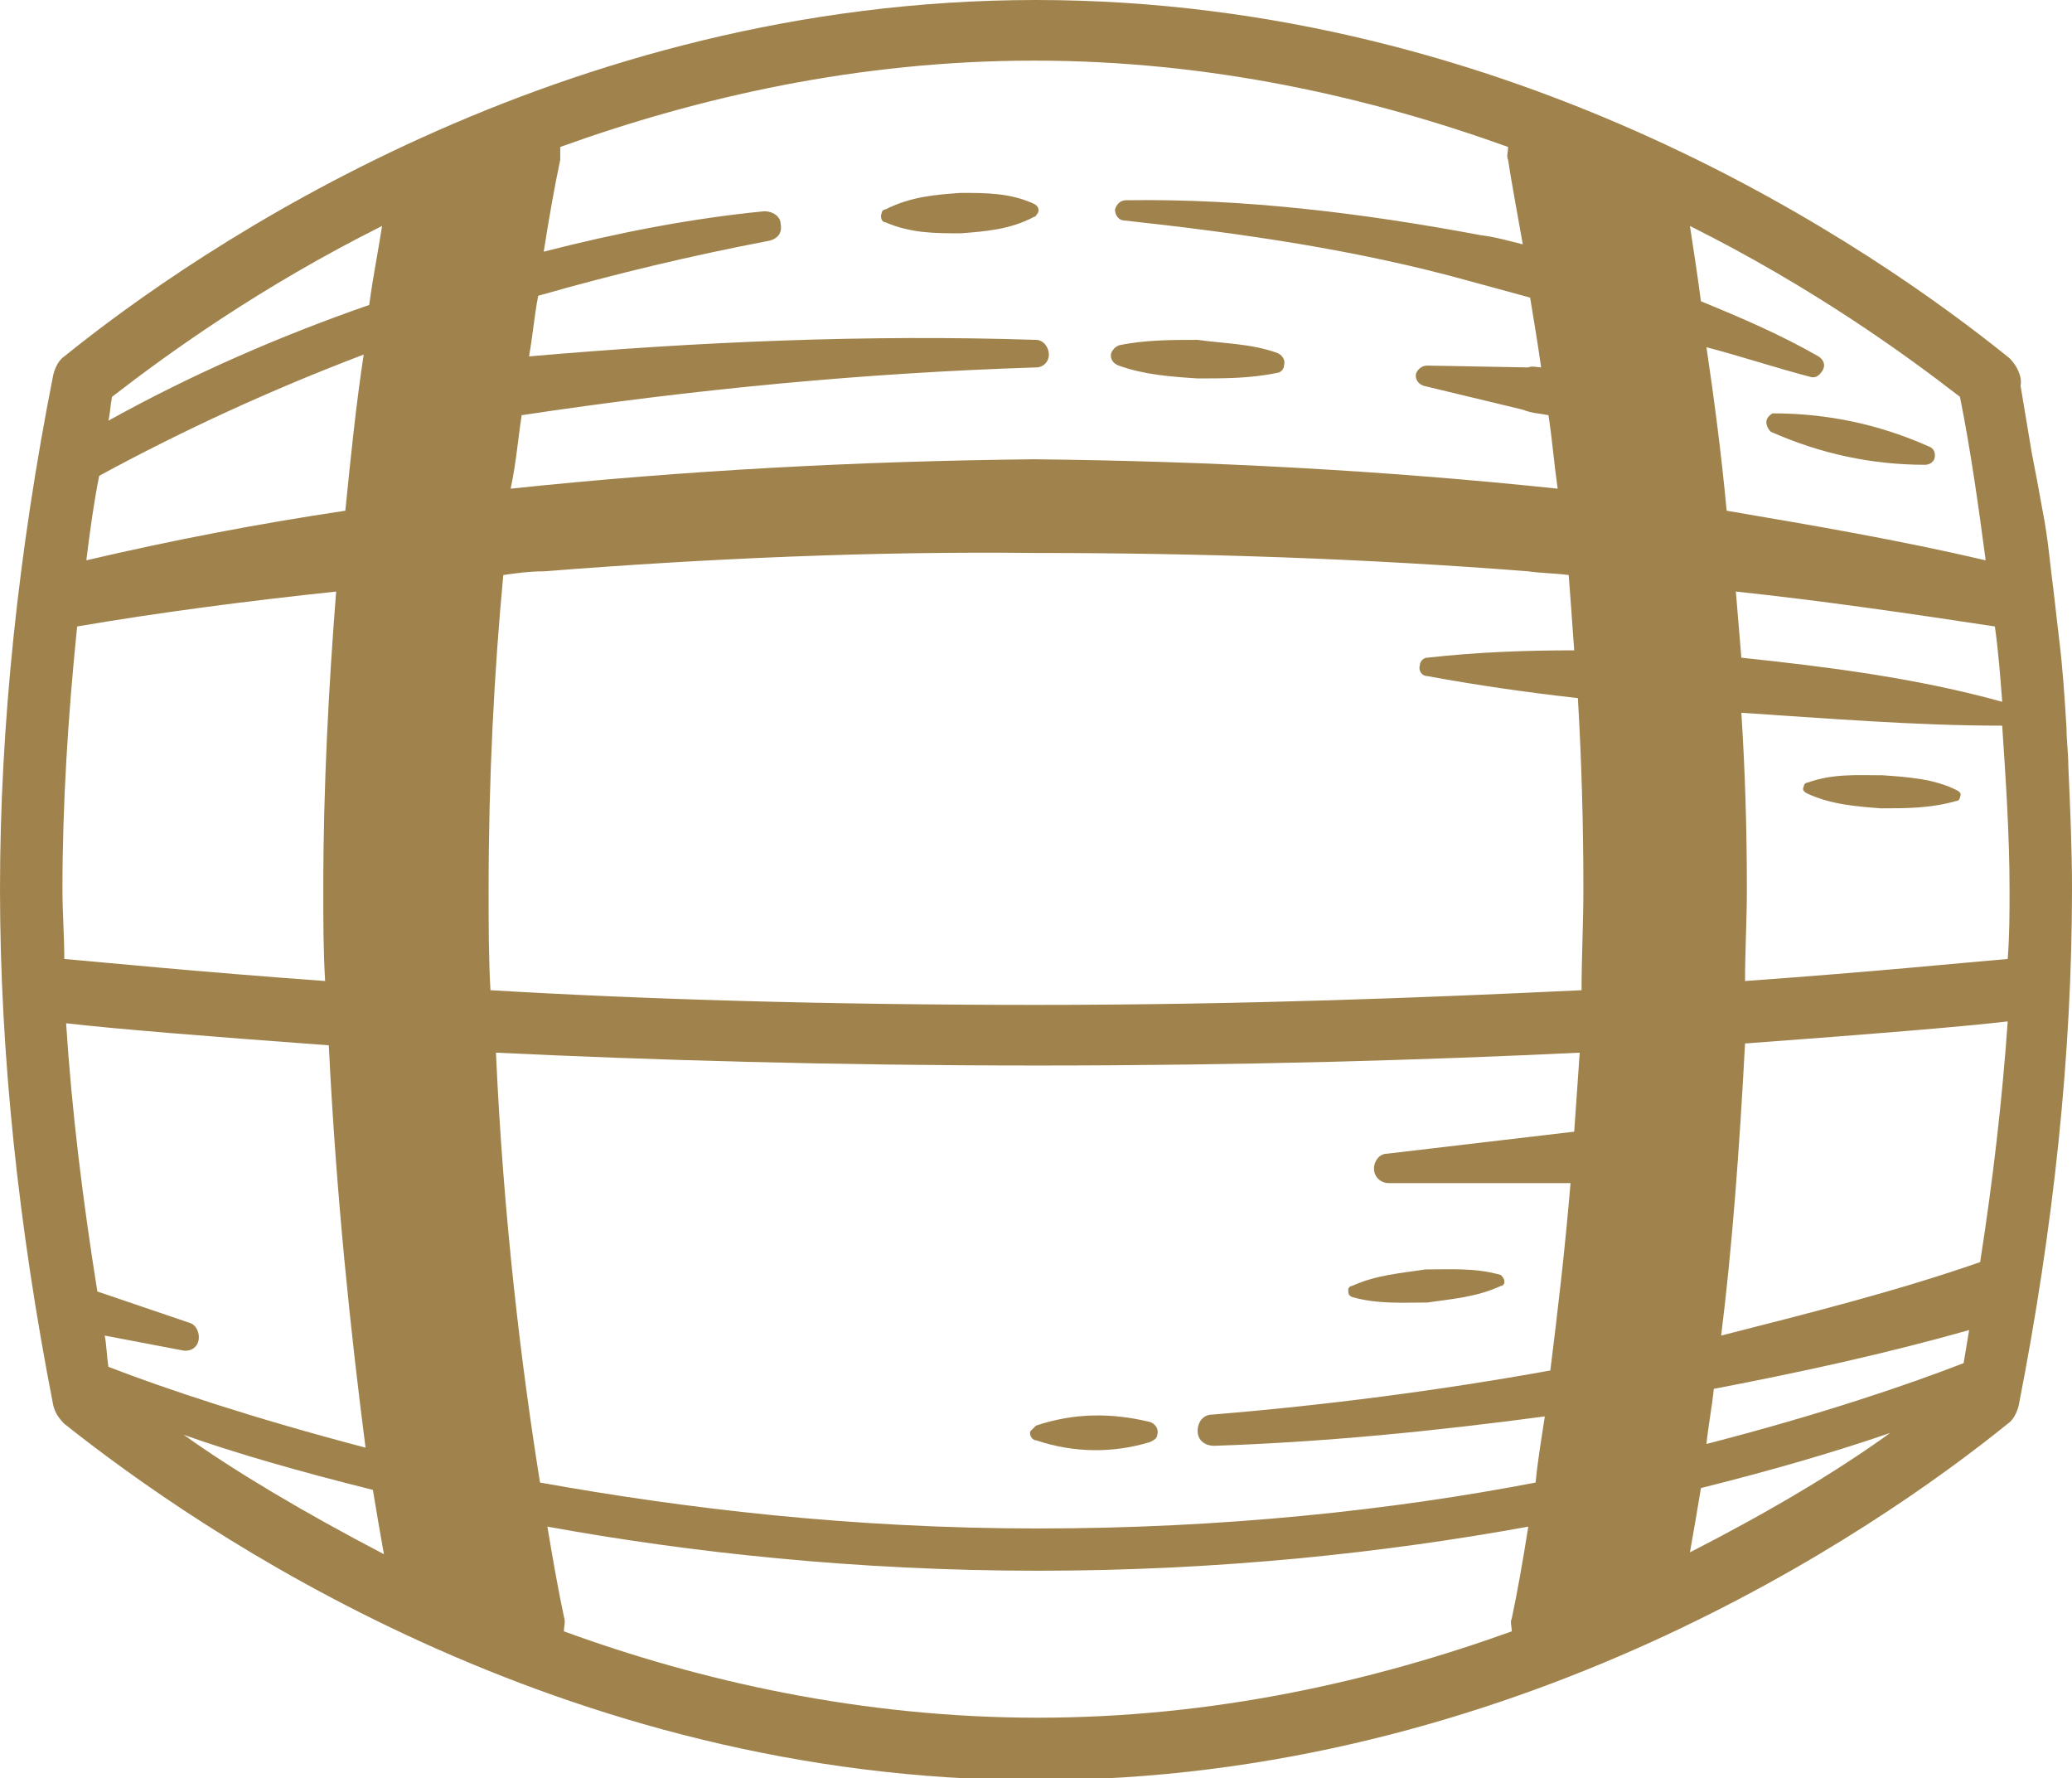 <svg xml:space="preserve" style="enable-background:new 0 0 112.8 96.8;" viewBox="0 0 112.8 96.8" y="0px" x="0px" xmlns:xlink="http://www.w3.org/1999/xlink" xmlns="http://www.w3.org/2000/svg" id="Layer_1" version="1.1">
<style type="text/css">
	.st0{fill:#A0834C;}
</style>
<g>
	<path d="M52.3,10.5c-1.4,0.1-2.7,0.2-4.1,0.9c-0.1,0-0.2,0.1-0.2,0.2c-0.1,0.2,0,0.5,0.2,0.5l0,0
		c1.4,0.6,2.7,0.6,4.1,0.6c1.3-0.1,2.7-0.2,4-0.9l0,0c0.1,0,0.1-0.1,0.2-0.2c0.1-0.2,0-0.4-0.2-0.5C55,10.5,53.7,10.5,52.3,10.5z" class="st0"></path>
	<path d="M96.2,22.8c-0.1,0.2,0,0.5,0.2,0.7l0,0c2.7,1.2,5.5,1.8,8.4,1.8h0c0.2,0,0.4-0.1,0.5-0.3
		c0.1-0.3,0-0.6-0.3-0.7c-2.7-1.2-5.5-1.8-8.5-1.8C96.5,22.5,96.3,22.6,96.2,22.8z" class="st0"></path>
	<path d="M60.9,19.9c1.4,0.5,2.8,0.6,4.3,0.7c1.4,0,2.9,0,4.3-0.3c0.2,0,0.4-0.2,0.4-0.4c0.1-0.3-0.1-0.6-0.4-0.7
		c-1.4-0.5-2.9-0.5-4.3-0.7c-1.4,0-2.9,0-4.3,0.3c-0.2,0.1-0.3,0.2-0.4,0.4C60.4,19.5,60.6,19.8,60.9,19.9z" class="st0"></path>
	<path d="M56.1,77.9c-0.1,0.2,0.1,0.5,0.3,0.5c2.1,0.7,4.2,0.7,6.2,0.1c0.2-0.1,0.4-0.2,0.4-0.4
		c0.1-0.3-0.1-0.6-0.4-0.7c-2.1-0.5-4.1-0.5-6.2,0.2C56.3,77.7,56.2,77.8,56.1,77.9z" class="st0"></path>
	<path d="M112.5,39.6c-0.1-1.6-0.2-3.2-0.4-4.8c-0.1-0.9-0.2-1.7-0.3-2.6c-0.2-1.5-0.3-2.9-0.6-4.4
		c-0.2-1.1-0.4-2.2-0.6-3.2c-0.2-1.2-0.4-2.4-0.6-3.6c0.1-0.5-0.2-1.1-0.6-1.5C102.1,13.6,82.5,0,56.4,0C30.5,0,10.8,13.5,3.5,19.4
		c-0.3,0.2-0.5,0.6-0.6,1C1,30,0,39.5,0,48.4c0,8.9,1,18.4,2.9,28.1c0.1,0.4,0.3,0.7,0.6,1c7.3,5.8,26.9,19.4,52.9,19.4
		c25.9,0,45.6-13.5,52.9-19.4c0.3-0.2,0.5-0.6,0.6-1c1.9-9.7,2.9-19.1,2.9-28.1c0-2.2-0.1-4.5-0.2-6.7
		C112.6,41,112.5,40.3,112.5,39.6z M109,38.2c-4.7-1.3-9.5-1.9-14.2-2.4c-0.1-1.2-0.2-2.4-0.3-3.6c4.7,0.5,9.5,1.2,14.1,1.9
		C108.8,35.5,108.9,36.9,109,38.2z M28.4,22.6c9.3-1.4,18.6-2.3,28-2.6c0.4,0,0.7-0.3,0.7-0.7c0-0.4-0.3-0.8-0.7-0.8
		c-9.2-0.3-18.4,0.1-27.6,0.9c0.2-1.1,0.3-2.3,0.5-3.3c4.2-1.2,8.4-2.2,12.6-3c0.4-0.1,0.7-0.4,0.6-0.9c0-0.4-0.4-0.7-0.9-0.7
		c-4.1,0.4-8.1,1.2-12,2.2c0.3-1.9,0.6-3.6,0.9-5c0-0.3,0-0.5,0-0.7c7.5-2.7,16.2-4.7,25.8-4.7c9.6,0,18.3,2,25.8,4.7
		c0,0.3-0.1,0.5,0,0.7c0.2,1.3,0.5,2.9,0.8,4.6c-0.8-0.2-1.5-0.4-2.3-0.5c-6.4-1.2-12.9-2-19.3-1.9c-0.3,0-0.5,0.2-0.6,0.5
		c0,0.3,0.2,0.6,0.5,0.6c6.4,0.7,12.7,1.6,18.8,3.3c1.1,0.3,2.2,0.6,3.3,0.9c0.2,1.2,0.4,2.4,0.6,3.8c-0.2,0-0.5-0.1-0.7,0l-5.5-0.1
		c-0.3,0-0.5,0.2-0.6,0.4c-0.1,0.3,0.1,0.6,0.4,0.7l0,0l5.4,1.3c0.5,0.2,0.9,0.2,1.4,0.3c0.2,1.3,0.3,2.6,0.5,4
		c-9.5-1-19-1.5-28.5-1.6c-9.5,0.1-19,0.6-28.5,1.6C28.1,25.2,28.2,23.9,28.4,22.6z M6.1,21.6c3.1-2.4,8.1-6,14.7-9.3
		c-0.2,1.3-0.5,2.8-0.7,4.3c-4.9,1.7-9.7,3.8-14.2,6.3C6,22.5,6,22.1,6.1,21.6z M5.4,25.9c4.6-2.5,9.4-4.7,14.4-6.6
		c-0.4,2.6-0.7,5.5-1,8.5c-4.7,0.7-9.4,1.6-14.1,2.7C4.9,28.9,5.1,27.4,5.4,25.9z M3.5,52.2c0-1.3-0.1-2.5-0.1-3.8
		c0-4.6,0.3-9.4,0.8-14.3c4.7-0.8,9.4-1.4,14.1-1.9c-0.4,5.1-0.7,10.6-0.7,16.2c0,1.7,0,3.3,0.1,5C10.8,52.9,5.8,52.4,3.5,52.2z
		 M5.7,72.7l4.2,0.8c0.4,0.1,0.8-0.1,0.9-0.5c0.1-0.4-0.1-0.9-0.5-1l0,0l-5-1.7c-0.8-5-1.4-9.9-1.7-14.6c2.6,0.3,7.5,0.7,14.3,1.2
		c0.4,8.2,1.2,15.7,2,21.9c-6.1-1.6-10.9-3.2-14-4.4C5.8,73.7,5.8,73.2,5.7,72.7z M10,78.1c2.8,1,6.3,2,10.3,3
		c0.2,1.2,0.4,2.4,0.6,3.5C16.5,82.3,12.8,80.1,10,78.1z M82.3,88.8c-7.5,2.7-16.2,4.7-25.8,4.7c-9.6,0-18.4-2-25.8-4.7
		c0-0.3,0.1-0.5,0-0.8c-0.3-1.4-0.6-3.1-0.9-4.9c7.7,1.4,16.8,2.4,26.7,2.4c10,0,19-1,26.7-2.4c-0.3,1.9-0.6,3.6-0.9,5
		C82.2,88.3,82.3,88.5,82.3,88.8z M85.7,61.6l-10.2,1.2l0,0c-0.4,0-0.7,0.4-0.7,0.8c0,0.5,0.4,0.8,0.8,0.8l9.9,0
		c-0.3,3.6-0.7,7-1.1,10.2C78.3,75.7,72.1,76.5,66,77c-0.5,0-0.8,0.4-0.8,0.9c0,0.5,0.4,0.8,0.9,0.8c6-0.2,12-0.8,18-1.6
		c-0.2,1.3-0.4,2.5-0.5,3.6c-7.8,1.5-17,2.5-27.1,2.5c-10.2,0-19.3-1.1-27.1-2.5c-1-6.2-2-14.4-2.4-23.4c8.3,0.4,18.3,0.7,29.5,0.7
		c11.2,0,21.2-0.3,29.5-0.7C85.9,58.7,85.8,60.2,85.7,61.6z M86.1,53.9c-8.4,0.4-18.4,0.8-29.7,0.8c-11.3,0-21.3-0.3-29.7-0.8
		c-0.1-1.8-0.1-3.6-0.1-5.5c0-6,0.3-11.8,0.8-17.1c0.7-0.1,1.4-0.2,2.2-0.2c8.9-0.7,17.9-1.1,26.8-1c8.9,0,17.9,0.3,26.8,1
		c0.7,0.1,1.4,0.1,2.2,0.2c0.1,1.3,0.2,2.7,0.3,4.1c-2.7,0-5.3,0.1-8,0.4c-0.2,0-0.4,0.2-0.4,0.4c-0.1,0.3,0.1,0.6,0.4,0.6
		c2.7,0.5,5.5,0.9,8.2,1.2c0.2,3.4,0.3,6.9,0.3,10.4C86.2,50.3,86.1,52.1,86.1,53.9z M106.7,21.6c0.6,3,1,5.9,1.4,8.9
		c-4.7-1.1-9.4-1.9-14.1-2.7c-0.3-3.2-0.7-6.2-1.1-8.9c1.9,0.5,3.7,1.1,5.6,1.6c0.3,0.1,0.5,0,0.7-0.3c0.2-0.3,0.1-0.6-0.2-0.8
		c-2.1-1.2-4.2-2.1-6.4-3c-0.2-1.5-0.4-2.8-0.6-4.1C98.6,15.6,103.6,19.2,106.7,21.6z M92,84.5c0.2-1.1,0.4-2.3,0.6-3.5
		c4-1,7.4-2,10.3-3C100,80.1,96.3,82.3,92,84.5z M106.9,74.2c-3.1,1.2-7.8,2.8-14,4.4c0.1-1,0.3-2,0.4-3c4.7-0.9,9.3-1.9,13.9-3.2
		C107.1,73,107,73.6,106.9,74.2z M107.8,68.7C107.8,68.7,107.8,68.7,107.8,68.7L107.8,68.7c-4.6,1.6-9.4,2.8-14.1,4
		c0.6-4.8,1-10.2,1.3-15.9c6.8-0.5,11.7-0.9,14.3-1.2C109,59.9,108.5,64.2,107.8,68.7z M109.3,52.2c-2.4,0.2-7.3,0.7-14.3,1.2
		c0-1.6,0.1-3.3,0.1-5c0-3.3-0.1-6.5-0.3-9.6c4.7,0.3,9.4,0.7,14.2,0.7c0.2,3,0.4,6,0.4,8.9C109.4,49.7,109.4,50.9,109.3,52.2z" class="st0"></path>
	<path d="M102.5,42.2c-1.4,0-2.7-0.1-4.1,0.4c-0.1,0-0.2,0.1-0.2,0.2c-0.1,0.2,0,0.3,0.2,0.4c1.3,0.6,2.7,0.7,4,0.8
		c1.4,0,2.7,0,4.1-0.4c0.1,0,0.2-0.1,0.2-0.2c0.1-0.2,0-0.3-0.2-0.4C105.3,42.4,103.9,42.3,102.5,42.2z" class="st0"></path>
	<path d="M77.7,70.9c1.4-0.2,2.7-0.3,4-0.9c0.1,0,0.2-0.1,0.2-0.2c0-0.2-0.1-0.3-0.2-0.4c-1.4-0.4-2.7-0.3-4.1-0.3
		c-1.3,0.2-2.7,0.3-4,0.9c-0.1,0-0.2,0.1-0.2,0.2c0,0.2,0,0.3,0.2,0.4C75,71,76.4,70.9,77.7,70.9z" class="st0"></path>
</g>
</svg>
